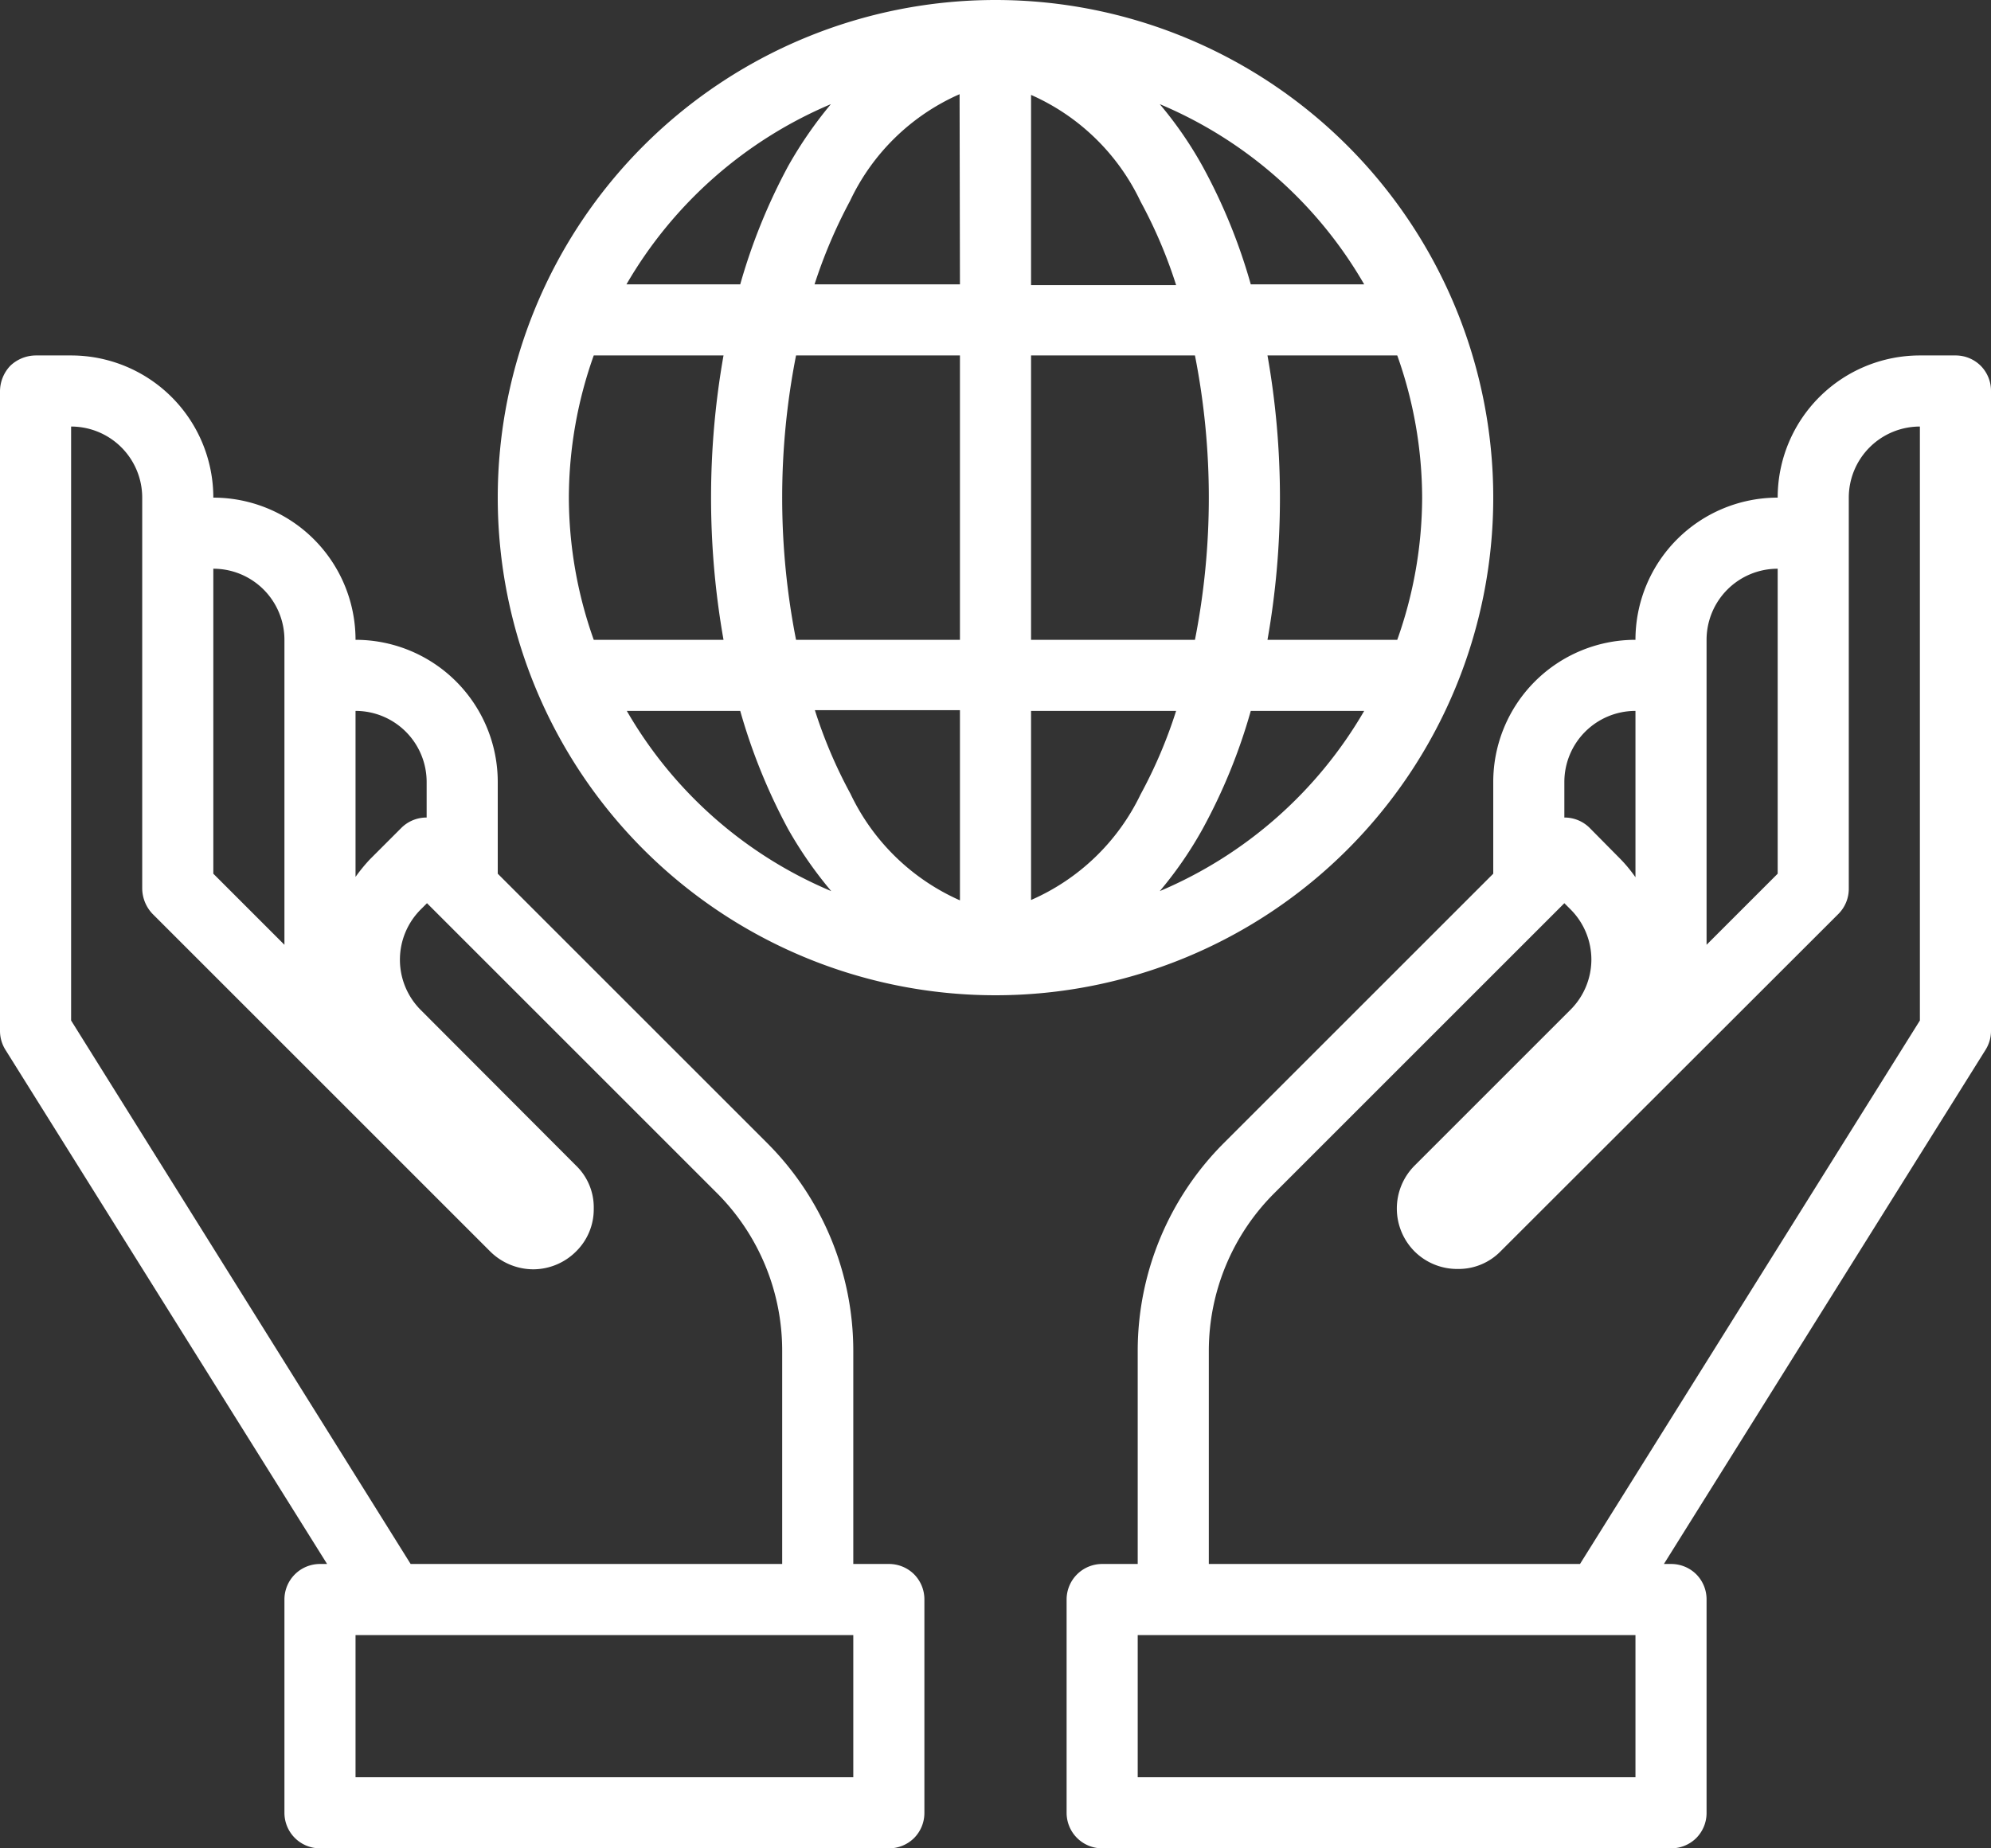 <svg xmlns="http://www.w3.org/2000/svg" viewBox="0 0 56 52"><rect x="0" y="0" width="56" height="52" fill="#333333" stroke="none"/><defs><style>.cls-1{fill:#fff;}</style></defs><title>Ресурс 51</title><g id="Слой_2" data-name="Слой 2"><g id="Icons"><path class="cls-1" d="M25,44H24V38a8.27,8.27,0,0,0-2.41-5.83L14,24.58V22a4,4,0,0,0-4-4h0a4,4,0,0,0-4-4H6a4,4,0,0,0-4-4H1a1.05,1.05,0,0,0-.71.29A1.05,1.05,0,0,0,0,11V29a1,1,0,0,0,.15.53L9.2,44H9a1,1,0,0,0-1,1v6a1,1,0,0,0,1,1H25a1,1,0,0,0,.71-.29A1,1,0,0,0,26,51V45a1,1,0,0,0-.29-.71A1,1,0,0,0,25,44ZM12,22v1a1,1,0,0,0-.71.29l-.88.88a4.72,4.72,0,0,0-.41.5V20A2,2,0,0,1,12,22ZM6,16H6a2,2,0,0,1,2,2v8.58l-2-2ZM2,28.71V12H2a2,2,0,0,1,2,2V25a1.05,1.05,0,0,0,.29.71l9.5,9.5a1.73,1.73,0,0,0,1.21.5,1.71,1.71,0,0,0,1.2-.5A1.66,1.66,0,0,0,16.7,34a1.63,1.63,0,0,0-.5-1.21l-4.37-4.38a2,2,0,0,1,0-2.82l.18-.18,8.17,8.17A6.27,6.27,0,0,1,22,38v6H11.55ZM10,50V46H24v4ZM55.71,10.29A1,1,0,0,0,55,10H54a4,4,0,0,0-4,4,4,4,0,0,0-4,4h0a4,4,0,0,0-4,4v2.58l-7.59,7.59A8.27,8.27,0,0,0,32,38v6H31a1,1,0,0,0-1,1v6a1,1,0,0,0,1,1H47a1,1,0,0,0,.71-.29A1,1,0,0,0,48,51V45a1,1,0,0,0-.29-.71A1,1,0,0,0,47,44h-.2l9.05-14.47A1,1,0,0,0,56,29V11A1,1,0,0,0,55.71,10.29ZM48,18a2,2,0,0,1,2-2v8.58l-2,2Zm-2,2v4.68a4.06,4.06,0,0,0-.42-.51l-.87-.88A1,1,0,0,0,44,23V22A2,2,0,0,1,46,20Zm0,30H32V46H46Zm8-21.29L44.44,44H34V38a6.27,6.27,0,0,1,1.83-4.42L44,25.41l.17.17A2,2,0,0,1,44.76,27a2,2,0,0,1-.59,1.41l-4.38,4.38a1.71,1.71,0,0,0,0,2.42A1.7,1.7,0,0,0,41,35.7a1.65,1.65,0,0,0,1.2-.49l9.51-9.5A1,1,0,0,0,52,25V14a2,2,0,0,1,2-2ZM42,14A14,14,0,1,0,28,28,14,14,0,0,0,42,14ZM23.37,2.93a11.63,11.63,0,0,0-1.2,1.74A16.43,16.43,0,0,0,20.82,8h-3.2A12.08,12.08,0,0,1,23.37,2.93ZM16,14a12,12,0,0,1,.7-4h3.65a23,23,0,0,0,0,8H16.7A12,12,0,0,1,16,14Zm1.63,6h3.19a16.43,16.43,0,0,0,1.35,3.33,11.45,11.45,0,0,0,1.21,1.74A12,12,0,0,1,17.63,20ZM27,25.33a6.17,6.17,0,0,1-3.08-3,13.39,13.39,0,0,1-1-2.35H27ZM27,18H22.39a20.71,20.71,0,0,1,0-8H27ZM27,8H22.91a14.19,14.19,0,0,1,1-2.35,6.13,6.13,0,0,1,3.08-3Zm13,6a12,12,0,0,1-.7,4H35.65a23,23,0,0,0,0-8H39.3A12,12,0,0,1,40,14ZM38.37,8H35.18a15.89,15.89,0,0,0-1.36-3.33,10.93,10.93,0,0,0-1.2-1.74A12,12,0,0,1,38.37,8ZM29,2.67a6.16,6.16,0,0,1,3.08,3,13.39,13.39,0,0,1,1,2.35H29ZM29,10h4.61a20.71,20.71,0,0,1,0,8H29Zm0,15.32V20h4.08a13.39,13.39,0,0,1-1,2.35A6.14,6.14,0,0,1,29,25.32Zm3.62-.25a10.93,10.93,0,0,0,1.2-1.74A15.89,15.89,0,0,0,35.18,20h3.19A12.09,12.09,0,0,1,32.62,25.07Z"/></g></g></svg>